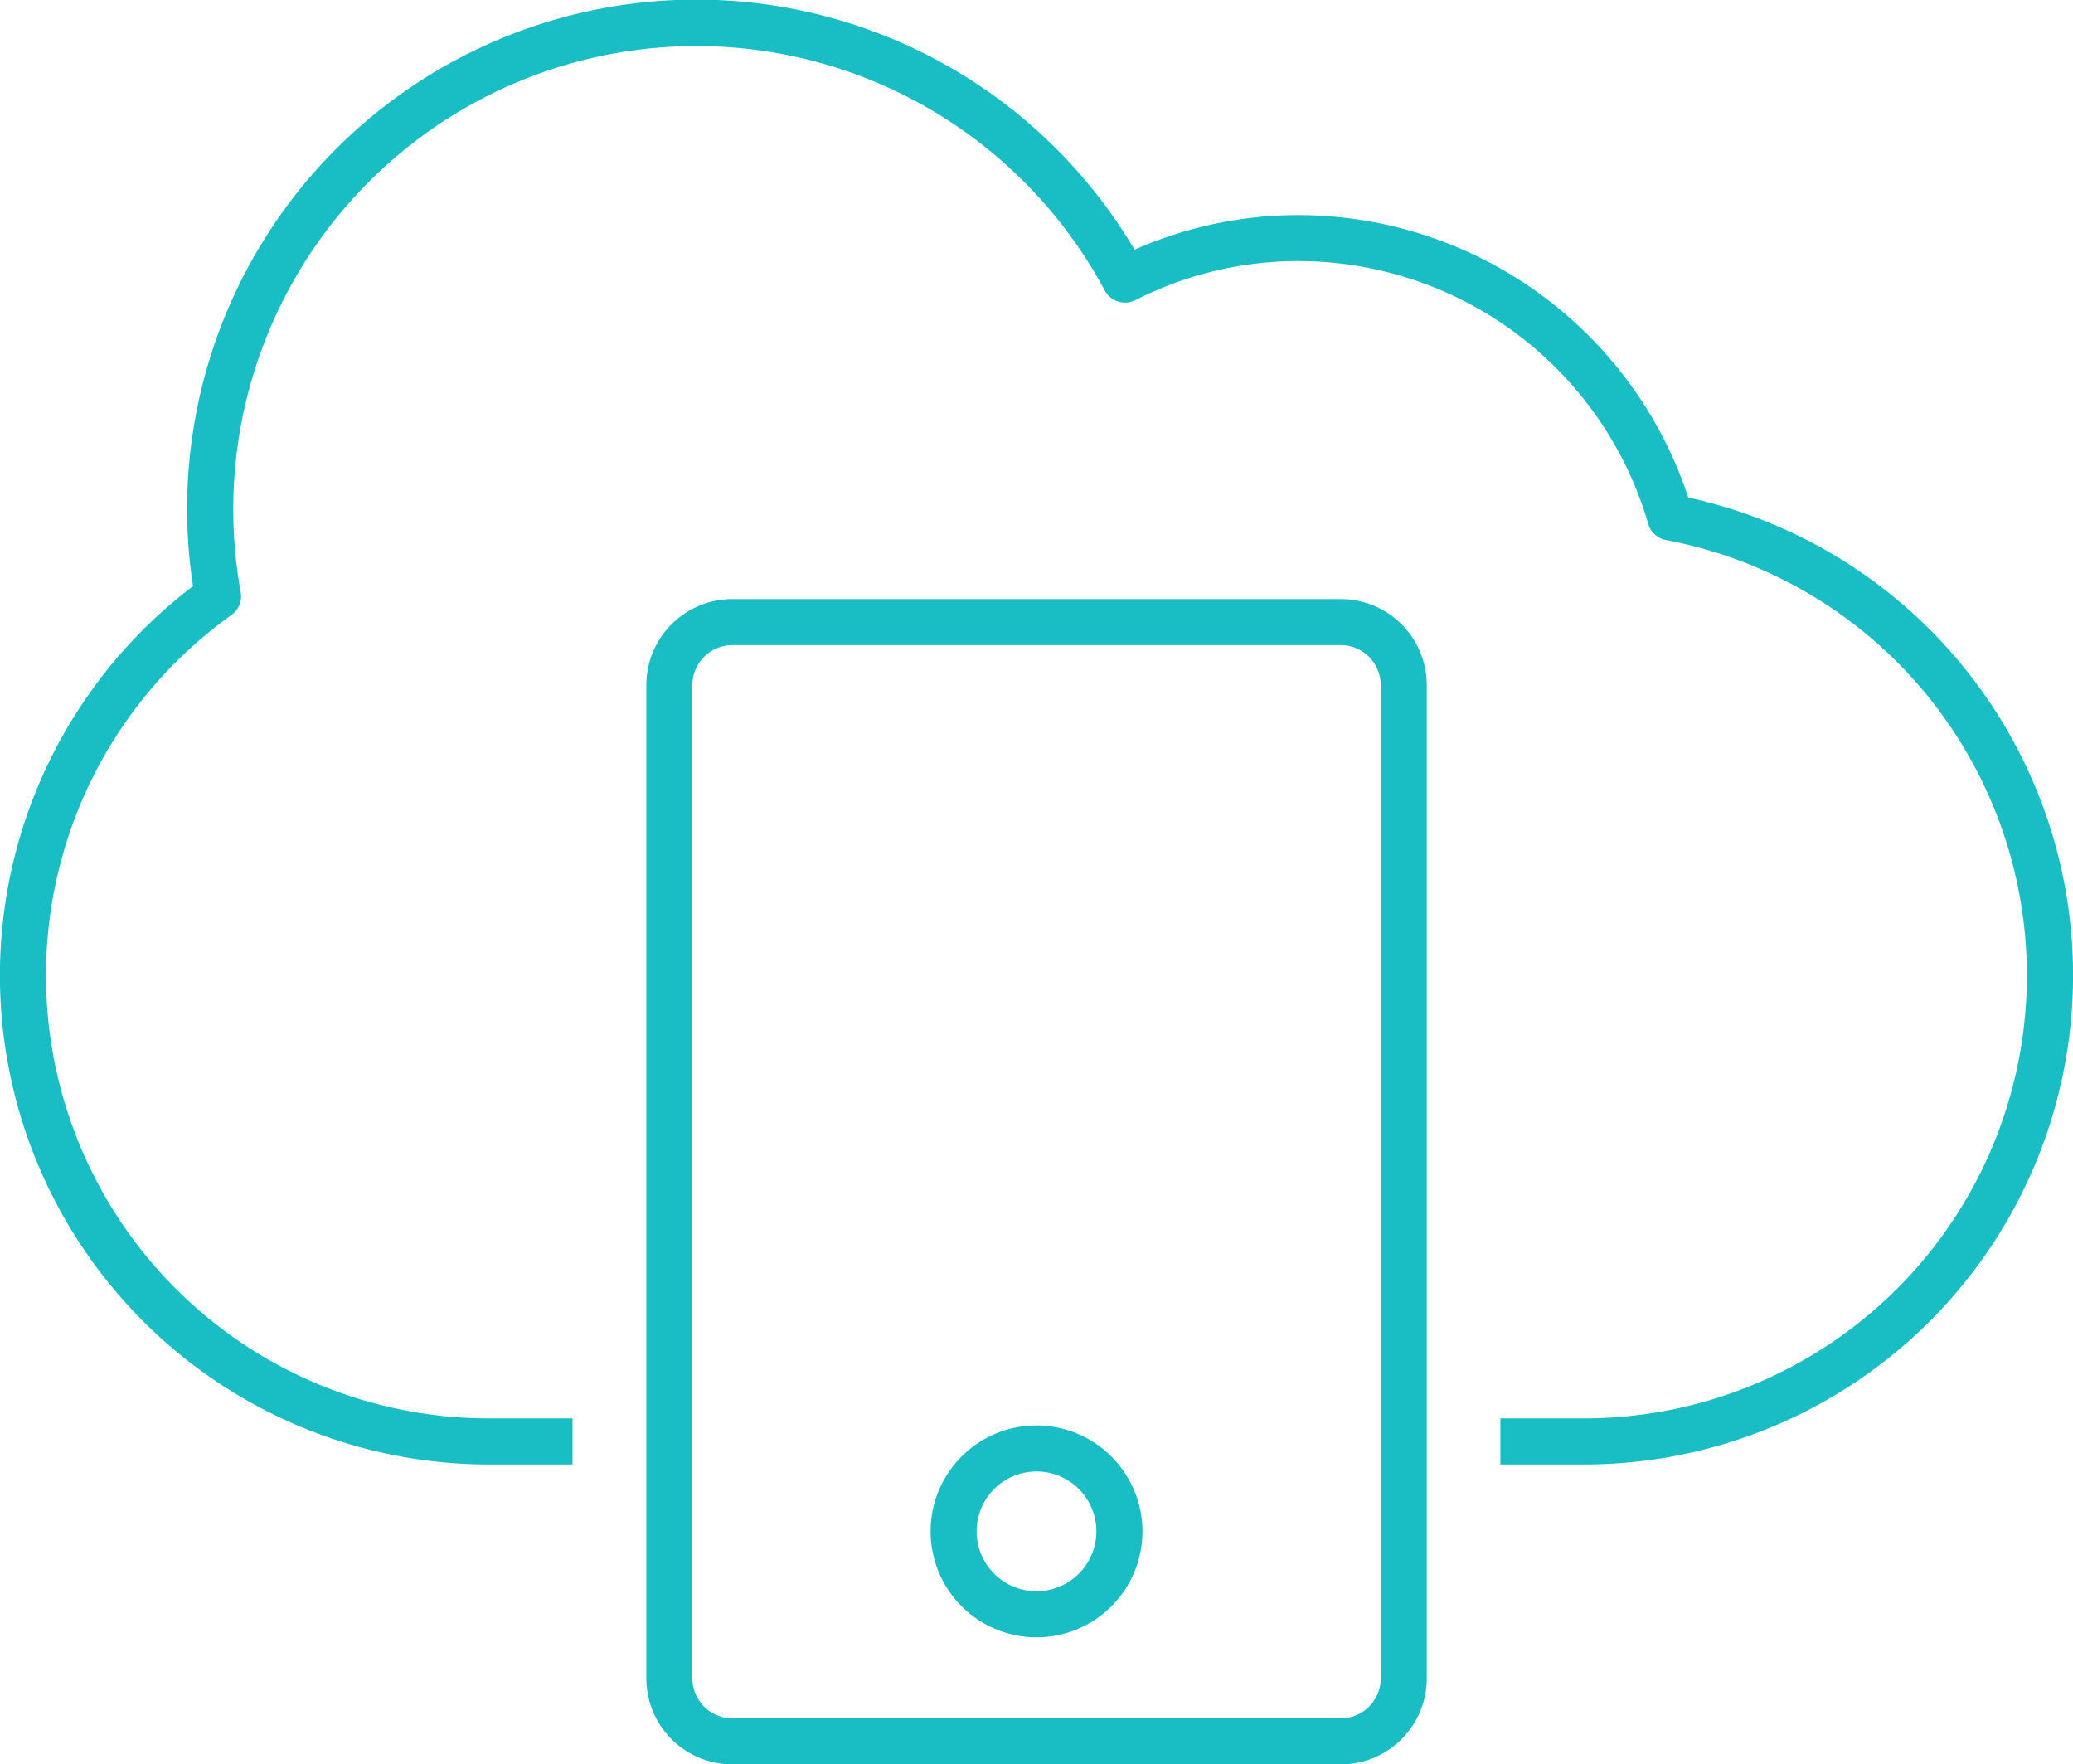 <svg xmlns="http://www.w3.org/2000/svg" width="96.755" height="82.336" viewBox="0 0 96.755 82.336">
  <g id="グループ_14256" data-name="グループ 14256" transform="translate(-591.771 -2559.799)">
    <g id="グループ_13389" data-name="グループ 13389" transform="translate(591.771 2559.799)">
      <path id="パス_16044" data-name="パス 16044" d="M2872.7,7810.746a19.189,19.189,0,0,0-18.162-13.186,18.889,18.889,0,0,0-7.685,1.614,23.764,23.764,0,0,0-43.945,15.7,22.821,22.821,0,0,0,13.813,40.99h3.9v-2.15h-3.9a20.671,20.671,0,0,1-12.018-37.492,1.077,1.077,0,0,0,.432-1.066,21.62,21.62,0,0,1,40.327-14.078,1.074,1.074,0,0,0,1.433.45,16.778,16.778,0,0,1,7.644-1.822,17.022,17.022,0,0,1,16.289,12.26,1.075,1.075,0,0,0,.835.759,20.674,20.674,0,0,1-3.836,40.989h-3.9v2.15h3.9a22.824,22.824,0,0,0,4.874-45.123Z" transform="translate(-2793.899 -7787.523)" fill="#19bec4"/>
      <path id="パス_16045" data-name="パス 16045" d="M3022.731,7969.562h-28.4a4.018,4.018,0,0,0-4.013,4.013v46.355a4.018,4.018,0,0,0,4.013,4.014h28.4a4.018,4.018,0,0,0,4.013-4.014v-46.355A4.018,4.018,0,0,0,3022.731,7969.562Zm1.864,50.368a1.865,1.865,0,0,1-1.864,1.864h-28.4a1.865,1.865,0,0,1-1.863-1.864v-46.355a1.865,1.865,0,0,1,1.863-1.863h28.4a1.865,1.865,0,0,1,1.864,1.863Z" transform="translate(-2960.151 -7941.607)" fill="#19bec4"/>
      <path id="パス_16046" data-name="パス 16046" d="M3081.68,8220.687a4.944,4.944,0,1,0,4.945,4.944A4.95,4.95,0,0,0,3081.68,8220.687Zm0,7.739a2.795,2.795,0,1,1,2.795-2.795A2.8,2.8,0,0,1,3081.68,8228.426Z" transform="translate(-3033.302 -8154.168)" fill="#19bec4"/>
    </g>
  </g>
</svg>
